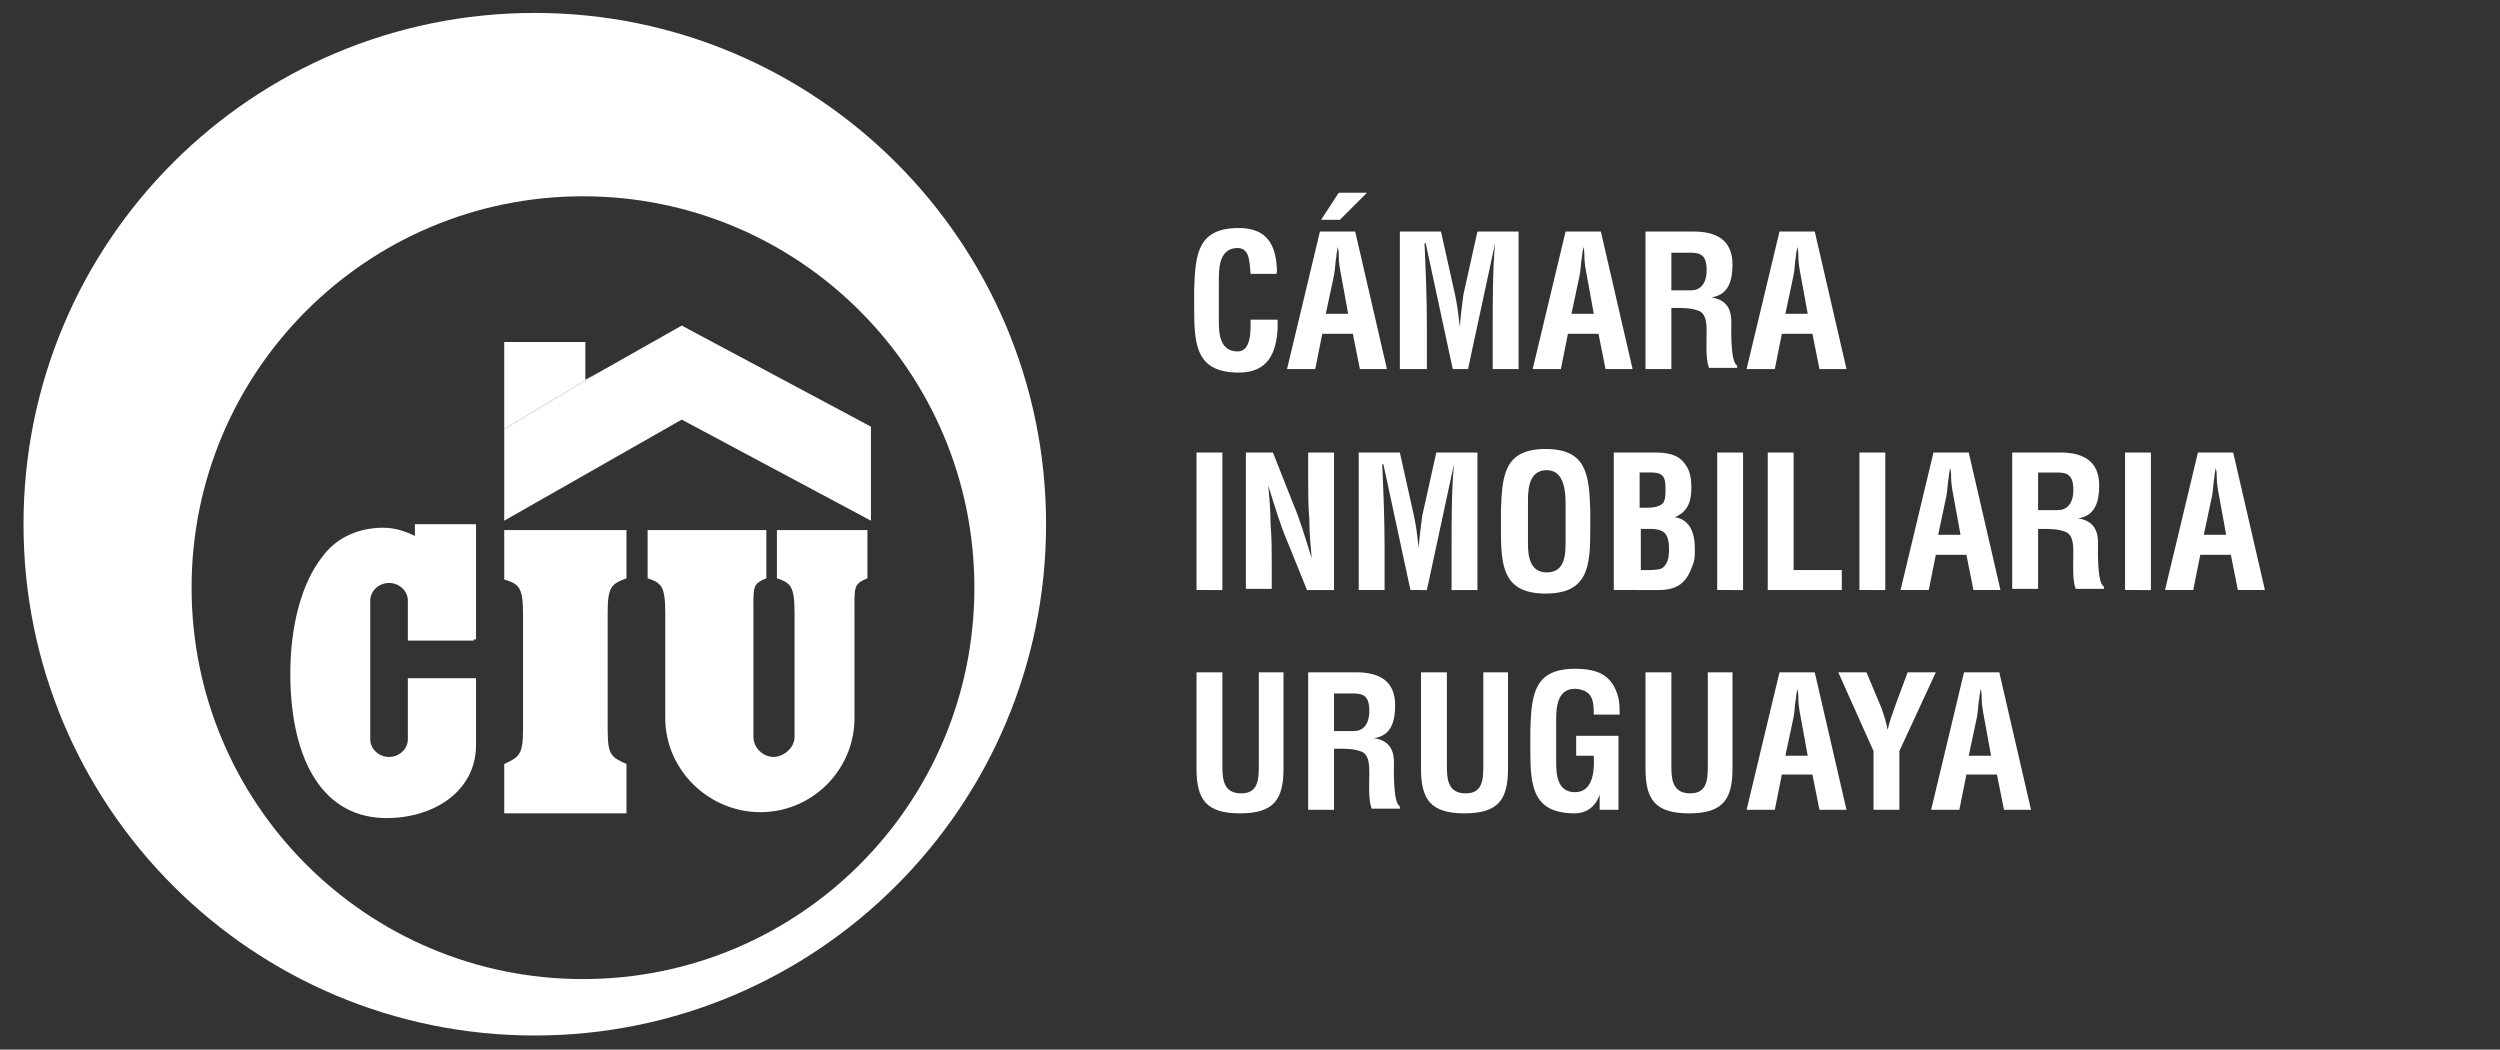 <?xml version="1.0" encoding="utf-8"?>
<!-- Generator: Adobe Illustrator 25.1.0, SVG Export Plug-In . SVG Version: 6.00 Build 0)  -->
<svg version="1.1" id="Layer_1" xmlns="http://www.w3.org/2000/svg" xmlns:xlink="http://www.w3.org/1999/xlink" x="0px" y="0px"
	 viewBox="0 0 212.7 89.3" style="enable-background:new 0 0 212.7 89.3;" xml:space="preserve">
<rect x="0" y="0" width="212.7" height="89.3" fill="#333333" stroke="none"/>
<style type="text/css">
	.st0{fill:#fff;}
	.st1{fill-rule:evenodd;clip-rule:evenodd;fill:#ffffff;}
	.st2{fill-rule:evenodd;clip-rule:evenodd;fill:#ffffff;}
</style>
<g>
	<g>
		<path class="st0" d="M108.7,27.2c0,0.2,0,0.5,0,0.7c-0.1,2.1-0.8,3.8-3.3,3.8c-3.6,0-3.8-2.3-3.8-5.4v-1.7c0.1-3,0.3-5.2,3.8-5.2
			c2,0,3,1,3.2,3c0,0.3,0.1,0.6,0,0.9h-2.2c-0.1-0.8,0-2.2-1.1-2.2c-1.7,0-1.6,2-1.6,3v3.3c0,1,0.1,2.5,1.6,2.5
			c1.2,0,1.1-1.9,1.1-2.7H108.7z"/>
		<path class="st0" d="M109.5,31.4l2.8-11.7h3l2.7,11.7h-2.3l-0.6-3h-2.6l-0.6,3H109.5z M113.9,16.4h2.4l-2.3,2.3h-1.6L113.9,16.4z
			 M112.8,26.7h1.9l-0.6-3.3c-0.1-0.5-0.2-1.1-0.2-1.6c0-0.3,0-0.5-0.1-0.8h0c0,0.3-0.1,0.5-0.1,0.8c-0.1,0.5-0.1,1.1-0.2,1.6
			L112.8,26.7z"/>
		<path class="st0" d="M121.3,31.4h-2.2V19.7h3.5l1.2,5.4c0.2,0.9,0.3,1.8,0.4,2.7h0c0.1-1.2,0.2-1.9,0.3-2.7l1.2-5.4h3.5v11.7H127
			v-3.7c0-2.3,0-4.7,0.2-7h0l-2.3,10.7h-1.3l-2.3-10.7h-0.1c0.1,2.3,0.2,4.7,0.2,7V31.4z"/>
		<path class="st0" d="M130.4,31.4l2.8-11.7h3l2.7,11.7h-2.3l-0.6-3h-2.6l-0.6,3H130.4z M133.7,26.7h1.9l-0.6-3.3
			c-0.1-0.5-0.2-1.1-0.2-1.6c0-0.3,0-0.5-0.1-0.8h0c0,0.3-0.1,0.5-0.1,0.8c-0.1,0.5-0.1,1.1-0.2,1.6L133.7,26.7z"/>
		<path class="st0" d="M142.2,26.4v5H140V19.7h4.1c1.9,0,3.3,0.7,3.3,2.8c0,1.3-0.3,2.6-1.8,2.8v0c1.3,0.2,1.7,1,1.7,2.1
			c0,0.5-0.1,3.4,0.5,3.7v0.2h-2.4c-0.3-0.8-0.2-2.2-0.2-3c0-0.7,0-1.7-0.8-1.9c-0.6-0.2-1.2-0.2-1.9-0.2H142.2z M142.2,24.7h1.7
			c0.7,0,1.3-0.5,1.3-1.7c0-1.3-0.5-1.5-1.4-1.5h-1.6V24.7z"/>
		<path class="st0" d="M148.6,31.4l2.8-11.7h3l2.7,11.7h-2.3l-0.6-3h-2.6l-0.6,3H148.6z M151.9,26.7h1.9l-0.6-3.3
			c-0.1-0.5-0.2-1.1-0.2-1.6c0-0.3,0-0.5-0.1-0.8h0c0,0.3-0.1,0.5-0.1,0.8c-0.1,0.5-0.1,1.1-0.2,1.6L151.9,26.7z"/>
		<path class="st0" d="M101.8,50.2V38.5h2.2v11.7H101.8z"/>
		<path class="st0" d="M111.3,38.5h2.2v11.7h-2.3l-1.7-4.2c-0.6-1.4-1-2.8-1.6-4.7h0c0.1,1,0.2,2.2,0.2,3.3c0.1,1.2,0.1,2.3,0.1,3.3
			v2.2h-2.2V38.5h2.3l1.7,4.3c0.6,1.4,1,2.8,1.6,4.7h0c-0.1-1.1-0.2-2.2-0.2-3.3c-0.1-1.1-0.1-2.3-0.1-3.3V38.5z"/>
		<path class="st0" d="M117.8,50.2h-2.2V38.5h3.5l1.2,5.4c0.2,0.9,0.3,1.8,0.4,2.7h0c0.1-1.2,0.2-1.9,0.3-2.7l1.2-5.4h3.5v11.7h-2.2
			v-3.7c0-2.3,0-4.7,0.2-7h0l-2.3,10.7H120l-2.3-10.7h-0.1c0.1,2.3,0.2,4.7,0.2,7V50.2z"/>
		<path class="st0" d="M127.7,43.4c0.1-3,0.3-5.2,3.8-5.2s3.7,2.2,3.8,5.2v1.7c0,3.1-0.2,5.4-3.8,5.4c-3.6,0-3.8-2.3-3.8-5.4V43.4z
			 M130,46.2c0,1,0.1,2.5,1.6,2.5c1.6,0,1.6-1.6,1.6-2.7v-3c0-0.9,0-3-1.6-3c-1.7,0-1.6,2-1.6,3V46.2z"/>
		<path class="st0" d="M137.3,50.2V38.5h3.5c0.9,0,1.9,0.1,2.5,0.9c0.5,0.6,0.6,1.3,0.6,2.1c0,1-0.2,2-1.4,2.5v0
			c1.2,0.2,1.7,1.2,1.7,2.7c0,0.5,0,1-0.2,1.4c-0.5,1.5-1.3,2.1-2.9,2.1H137.3z M139.9,43.2c0.5,0,1.2,0,1.6-0.4
			c0.2-0.3,0.2-0.7,0.2-1.3c0-0.9-0.2-1.3-1.2-1.3h-1v3H139.9z M140,48.5c0.5,0,0.9,0,1.3-0.1c0.6-0.3,0.7-1,0.7-1.6
			c0-1.3-0.3-1.8-1.6-1.8h-0.8v3.5H140z"/>
		<path class="st0" d="M146.1,50.2V38.5h2.2v11.7H146.1z"/>
		<path class="st0" d="M150.4,50.2V38.5h2.2v10h4.1v1.7H150.4z"/>
		<path class="st0" d="M158.2,50.2V38.5h2.2v11.7H158.2z"/>
		<path class="st0" d="M161.7,50.2l2.8-11.7h3l2.7,11.7h-2.3l-0.6-3h-2.6l-0.6,3H161.7z M164.9,45.5h1.9l-0.6-3.3
			c-0.1-0.5-0.2-1.1-0.2-1.6c0-0.3,0-0.5-0.1-0.8h0c0,0.3-0.1,0.5-0.1,0.8c-0.1,0.5-0.1,1.1-0.2,1.6L164.9,45.5z"/>
		<path class="st0" d="M173.4,45.1v5h-2.2V38.5h4.1c1.9,0,3.3,0.7,3.3,2.8c0,1.3-0.3,2.6-1.8,2.8v0c1.3,0.2,1.7,1,1.7,2.1
			c0,0.5-0.1,3.4,0.5,3.7v0.2h-2.4c-0.3-0.8-0.2-2.2-0.2-3c0-0.7,0-1.7-0.8-1.9c-0.6-0.2-1.2-0.2-1.9-0.2H173.4z M173.4,43.4h1.7
			c0.7,0,1.3-0.5,1.3-1.7c0-1.3-0.5-1.5-1.4-1.5h-1.6V43.4z"/>
		<path class="st0" d="M180.8,50.2V38.5h2.2v11.7H180.8z"/>
		<path class="st0" d="M184.2,50.2l2.8-11.7h3l2.7,11.7h-2.3l-0.6-3h-2.6l-0.6,3H184.2z M187.5,45.5h1.9l-0.6-3.3
			c-0.1-0.5-0.2-1.1-0.2-1.6c0-0.3,0-0.5-0.1-0.8h0c0,0.3-0.1,0.5-0.1,0.8c-0.1,0.5-0.1,1.1-0.2,1.6L187.5,45.5z"/>
		<path class="st0" d="M107,57.2h2.2v8.2c0,2.6-0.8,3.8-3.7,3.8c-2.9,0-3.7-1.2-3.7-3.8v-8.2h2.2v8c0,1.1,0.1,2.3,1.6,2.3
			c1.4,0,1.5-1.1,1.5-2.3V57.2z"/>
		<path class="st0" d="M113.5,63.9v5h-2.2V57.2h4.1c1.9,0,3.3,0.7,3.3,2.8c0,1.3-0.3,2.6-1.8,2.8v0c1.3,0.2,1.7,1,1.7,2.1
			c0,0.5-0.1,3.4,0.5,3.7v0.2h-2.4c-0.3-0.8-0.2-2.2-0.2-3c0-0.7,0-1.7-0.8-1.9c-0.6-0.2-1.2-0.2-1.9-0.2H113.5z M113.5,62.2h1.7
			c0.7,0,1.3-0.5,1.3-1.7c0-1.3-0.5-1.5-1.4-1.5h-1.6V62.2z"/>
		<path class="st0" d="M126.1,57.2h2.2v8.2c0,2.6-0.8,3.8-3.7,3.8c-2.9,0-3.7-1.2-3.7-3.8v-8.2h2.2v8c0,1.1,0.1,2.3,1.6,2.3
			c1.4,0,1.5-1.1,1.5-2.3V57.2z"/>
		<path class="st0" d="M130.2,62.1c0.1-3,0.3-5.2,3.8-5.2c1.9,0,3.2,0.5,3.7,2.5c0.1,0.5,0.1,1,0.1,1.4h-2.2c0-1.2-0.1-2.1-1.6-2.2
			c-1.7,0-1.6,2-1.6,3v3.3c0,1,0.1,2.5,1.6,2.5c1.3,0,1.7-1.3,1.6-3.1h-1.5v-1.7h3.6v6.3h-1.6v-1.3h0c-0.4,1.2-1.3,1.6-2.1,1.6
			c-3.6,0-3.8-2.3-3.8-5.4V62.1z"/>
		<path class="st0" d="M145.2,57.2h2.2v8.2c0,2.6-0.8,3.8-3.7,3.8c-2.9,0-3.7-1.2-3.7-3.8v-8.2h2.2v8c0,1.1,0.1,2.3,1.6,2.3
			c1.4,0,1.5-1.1,1.5-2.3V57.2z"/>
		<path class="st0" d="M148.6,68.9l2.8-11.7h3l2.7,11.7h-2.3l-0.6-3h-2.6l-0.6,3H148.6z M151.9,64.3h1.9l-0.6-3.3
			c-0.1-0.5-0.2-1.1-0.2-1.6c0-0.3,0-0.5-0.1-0.8h0c0,0.3-0.1,0.5-0.1,0.8c-0.1,0.5-0.1,1.1-0.2,1.6L151.9,64.3z"/>
		<path class="st0" d="M160.1,60.3c0.2,0.6,0.4,1.2,0.5,1.8h0c0.2-0.9,0.5-1.6,0.7-2.2l1-2.7h2.4l-3.1,6.7v5h-2.2v-5l-3-6.7h2.4
			L160.1,60.3z"/>
		<path class="st0" d="M164.3,68.9l2.8-11.7h3l2.7,11.7h-2.3l-0.6-3h-2.6l-0.6,3H164.3z M167.5,64.3h1.9l-0.6-3.3
			c-0.1-0.5-0.2-1.1-0.2-1.6c0-0.3,0-0.5-0.1-0.8h0c0,0.3-0.1,0.5-0.1,0.8c-0.1,0.5-0.1,1.1-0.2,1.6L167.5,64.3z"/>
	</g>
	<g>
		<path class="st1" d="M45.5,1.1c24,0,43.5,19.5,43.5,43.5S69.5,88.1,45.5,88.1S2,68.7,2,44.6S21.5,1.1,45.5,1.1L45.5,1.1z
			 M49.6,16.7C68,16.7,82.9,31.6,82.9,50c0,18.4-14.9,33.3-33.3,33.3c-18.4,0-33.3-14.9-33.3-33.3C16.3,31.6,31.2,16.7,49.6,16.7
			L49.6,16.7z"/>
		<polygon class="st1" points="42.9,44.3 58,35.7 74.1,44.3 74.1,36.3 58,27.7 58,27.7 58,27.7 58,27.7 58,27.7 51.1,31.6 
			42.9,36.5 42.9,37.6 42.9,44.3 		"/>
		<path class="st2" d="M51.1,31.6l-1.3,0.7v-3.2h-6.9v7.2v0.2L51.1,31.6L51.1,31.6z M51.1,31.6L51.1,31.6L51.1,31.6L51.1,31.6z
			 M66.1,45.1h4.1h-2.9h3.5h0.6h1.2H72h1.8v4.1c-1.2,0.5-1.1,0.7-1.1,3v5.8h0v3.1c0,4.4-3.6,8-8,8h0c-4.4,0-8.1-3.6-8.1-8v-2.7v-0.2
			v-6c0-2.3-0.3-2.6-1.5-3v-4.1h4.1h-2.9h3.5h0.6H64h-2.9h4.1v4.1c-1.2,0.5-1.1,0.7-1.1,3v6.2h0v4.3c0,0.9,0.8,1.7,1.7,1.7l0,0
			c0.9,0,1.8-0.8,1.8-1.7v-4.3v-0.4v-5.8c0-2.3-0.3-2.6-1.5-3V45.1L66.1,45.1z M42.9,45.1h4.3h-3.1h3.7h0.6h3.7h-3.1h4.3v4.1
			c-1.3,0.5-1.6,0.7-1.6,3V62c0,2.3,0.3,2.4,1.6,3v4.2h-4.3h3.1h-3.7h-0.6h-3.7h3.1h-4.3V65c1.3-0.6,1.6-0.8,1.6-3v-9.7
			c0-2.3-0.3-2.6-1.6-3V45.1L42.9,45.1z M32.6,44.9c1,0,1.9,0.3,2.7,0.7v-1h5.2v9.8h-0.2l0,0.1h-5.6v-3.4c0-0.8-0.7-1.5-1.6-1.5h0
			c-0.9,0-1.6,0.7-1.6,1.5v11.8c0,0.8,0.7,1.5,1.6,1.5h0c0.9,0,1.6-0.7,1.6-1.5v-5.2h5.8l0,5.7c0,3.9-3.6,6.3-7.9,6.2
			c-5.5-0.2-7.9-5.5-7.9-12.3c0-3.9,0.9-7.6,2.7-9.9C28.7,45.6,30.7,44.9,32.6,44.9L32.6,44.9z"/>
	</g>
</g>
</svg>
